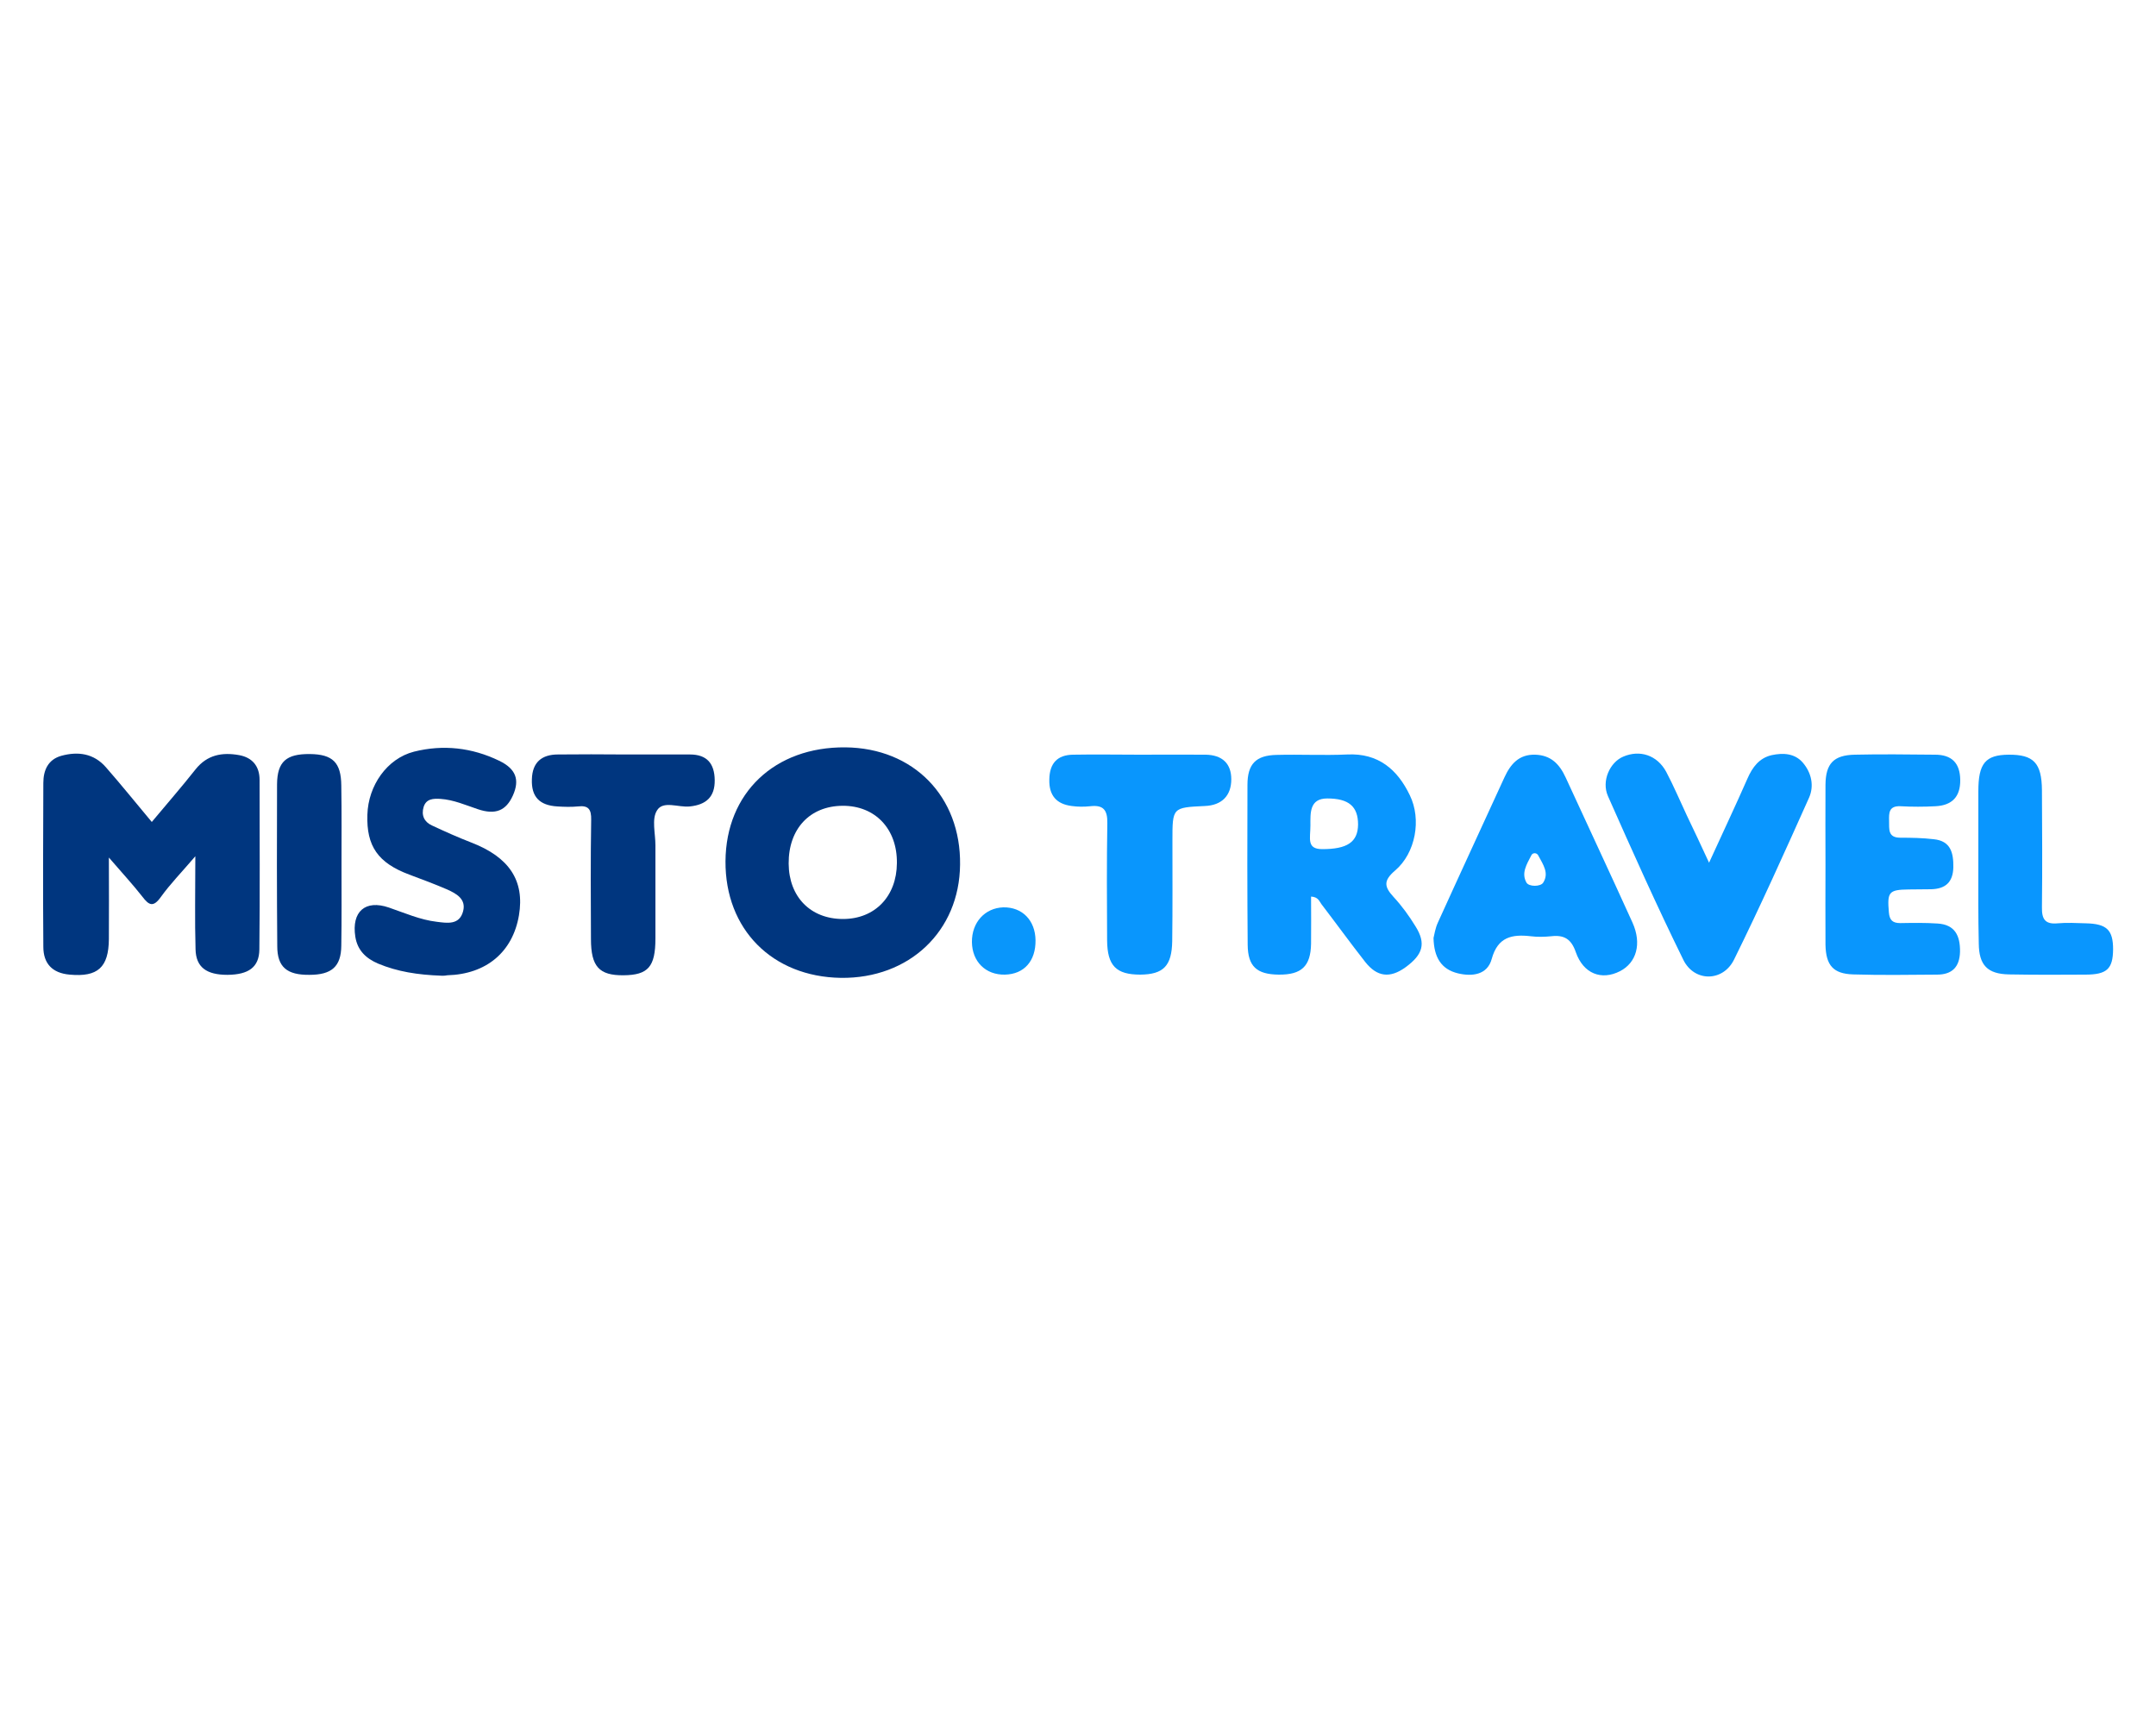 <?xml version="1.0" encoding="utf-8"?><!--Generator: Adobe Illustrator 24.2.3, SVG Export Plug-In . SVG Version: 6.00 Build 0)--><svg xmlns="http://www.w3.org/2000/svg" xmlns:xlink="http://www.w3.org/1999/xlink" xml:space="preserve" id="Слой_1" x="0px" y="0px" style="enable-background:new 0 0 1000 800" version="1.1" viewBox="0 0 1000 800"><style type="text/css">.st0{fill:#00367F;}
	.st1{fill:#0996FE;}
	.st2{fill:#0996FD;}
	.st3{fill:#0996FB;}</style><path d="M90.6,397.1c-6.5,7.6-11.7,12.9-16,18.9c-3.5,4.9-5.5,3.9-8.6-0.2c-4.4-5.6-9.2-10.8-15.5-18.1
	c0,14.1,0.1,25.9,0,37.8c-0.1,13.2-5.2,17.7-18.2,16.5c-8-0.7-12.2-5.1-12.2-12.9c-0.2-25.3-0.1-50.7,0-76c0-5.9,2.2-10.9,8.4-12.6
	c7.7-2.1,15-1.1,20.6,5.3c7.2,8.2,14,16.7,21.3,25.4c7.1-8.5,13.9-16.3,20.3-24.4c5.4-6.8,12.4-8,20.2-6.6c6.1,1.1,9.5,5.1,9.5,11.5
	c0,26.2,0.2,52.4-0.1,78.6c-0.1,8.3-5,11.7-14.8,11.8c-9.7,0-14.6-3.5-14.8-11.8C90.3,426.9,90.6,413.4,90.6,397.1z" class="st0"/><path d="M792.7,400.1c6.4-14,12.3-26.5,17.8-39c2.3-5.3,5.5-9.6,11.3-10.9c5.2-1.1,10.6-0.9,14.4,3.5
	c4,4.7,5.3,10.7,2.9,16.2c-11.3,25.2-22.6,50.4-34.8,75.1c-5.1,10.4-18.4,10.5-23.5,0.2c-12.3-25-23.7-50.5-35-76
	c-3.1-7,0.9-15.7,7.1-18.3c7.7-3.3,15.7-0.7,19.9,7c3.5,6.6,6.4,13.5,9.6,20.3C785.6,384.9,788.8,391.6,792.7,400.1z" class="st1"/><path d="M204.8,452.5c-11.2-0.4-20.5-1.9-29.4-5.6c-5.6-2.4-9.6-6.1-10.6-12.5c-1.8-11.6,4.6-17.3,15.6-13.5
	c7.3,2.5,14.5,5.7,22.2,6.6c4.8,0.6,10.5,1.6,12.2-4.9c1.5-5.7-3.2-8.2-7.4-10.1c-5.8-2.5-11.7-4.7-17.6-6.9
	c-14.4-5.4-19.9-13.1-19.4-27.8c0.4-13.5,9.1-26,21.6-29.2c13.5-3.4,26.9-1.9,39.5,4.2c7.9,3.8,9.6,8.9,6.4,16.1
	c-3.2,7.1-8.1,9.1-16.2,6.4c-5.7-1.9-11.3-4.4-17.4-4.8c-3.3-0.2-6.6-0.1-7.8,3.7c-1.2,3.9,0.3,7,3.8,8.6c6,2.8,12,5.5,18.2,7.9
	c17.7,6.8,24.9,17.7,22.2,33.8c-2.9,17-15.1,27.3-33.2,27.8C206,452.6,204.6,452.5,204.8,452.5z" class="st0"/><path d="M846.7,401c0-12.4-0.1-24.8,0-37.1c0.1-9.8,3.8-13.7,13.6-13.9c12.4-0.3,24.8-0.1,37.2,0
	c7.7,0,11.6,3.8,11.7,11.7c0.1,7.9-3.9,11.8-11.4,12.2c-5.5,0.3-10.9,0.3-16.4,0c-5.3-0.2-5.3,3.1-5.2,6.8c0.1,3.7-0.7,7.8,5.2,7.8
	c5.2,0,10.4,0.1,15.5,0.7c7.9,0.8,9.2,6.3,9.1,13.1c-0.2,6.9-3.7,9.9-10.2,10.1c-3.5,0.1-6.9,0-10.4,0.1c-9.4,0.1-10.1,1.2-9.3,10.6
	c0.3,3.7,1.8,5,5.3,5c5.8-0.1,11.5-0.2,17.3,0.2c8.1,0.5,10.5,5.7,10.4,13.1c-0.2,7.2-3.8,10.6-10.7,10.6c-13,0.1-25.9,0.3-38.9-0.1
	c-9.2-0.3-12.6-4.2-12.8-13.7C846.6,425.8,846.7,413.4,846.7,401z" class="st2"/><path d="M528.8,350c10.1,0,20.2-0.1,30.3,0c7.9,0.1,12,4.2,12,11.4c0,7.6-4.4,12.1-12.3,12.4c-15,0.7-15,0.7-15,16
	c0,15.6,0.1,31.1-0.1,46.7c-0.2,11.5-4.1,15.4-14.8,15.5c-11.2,0-15.3-4.1-15.4-15.9c-0.1-18.1-0.2-36.3,0.1-54.4
	c0.1-6-1.8-8.5-7.9-7.8c-2.8,0.3-5.8,0.3-8.6-0.1c-7.1-0.9-10.6-4.9-10.4-12.3c0.1-7.5,3.7-11.4,11-11.5
	C508,349.8,518.4,350,528.8,350z" class="st2"/><path d="M289.7,349.9c10.1,0,20.2,0,30.3,0c7.9,0,11.4,4.2,11.5,11.9c0.1,7.8-4,11.4-11.5,12.2
	c-5.3,0.6-12.5-2.9-15.3,1.9c-2.5,4-0.7,10.6-0.7,16.1c0,14.4,0,28.8,0,43.2c0,13.2-3.4,17-14.8,17.1c-11.3,0.1-15.1-4-15.1-16.8
	c-0.1-18.4-0.2-36.9,0.1-55.3c0.1-4.8-1.2-6.8-6.2-6.2c-3.1,0.3-6.3,0.2-9.5,0c-8.3-0.5-12.1-4.5-11.8-12.6
	c0.2-7.8,4.5-11.5,12.1-11.5C269,349.8,279.4,349.8,289.7,349.9C289.7,349.8,289.7,349.8,289.7,349.9z" class="st0"/><path d="M917.6,400.5c0-11.2,0-22.4,0-33.6c0-12.9,3.3-16.8,14-16.9c11.6-0.1,15.4,3.8,15.5,16.5
	c0.1,18.1,0.2,36.2,0,54.3c-0.1,5.4,1.4,8,7.4,7.4c4.3-0.4,8.6-0.1,12.9,0c9.8,0.2,12.7,3.1,12.7,12.1c-0.1,9.1-2.9,11.7-12.9,11.7
	c-11.8,0.1-23.6,0.1-35.4-0.1c-10-0.2-13.9-4.3-14-14.3C917.5,425.2,917.6,412.9,917.6,400.5C917.6,400.5,917.6,400.5,917.6,400.5z" class="st1"/><path d="M158.4,401.5c0,12.4,0.1,24.7-0.1,37.1c-0.1,9.7-4.5,13.5-14.8,13.5c-10.4,0.1-14.9-3.6-14.9-13.3
	c-0.2-25-0.2-50-0.1-75.1c0.1-10.5,4.3-14.1,15.2-14c10.6,0.1,14.5,3.9,14.6,14.6C158.5,376.8,158.4,389.2,158.4,401.5z" class="st0"/><path d="M480.3,436.1c0.1,9.6-5.3,15.7-14.2,15.9c-8.9,0.2-15.2-6-15.3-15.1c-0.1-9.1,6-15.8,14.5-16.1
	C474.1,420.6,480.2,426.8,480.3,436.1z" class="st3"/><path d="M392.1,346.6c-32.8-0.3-55.4,21.2-55.6,52.8c-0.2,31.6,21.7,53.6,53.5,54.1c31.7,0.4,55-21.6,55.3-52.5
	C445.7,369.4,423.7,346.9,392.1,346.6z M391,426.2c-15,0-25.1-10.2-25.2-25.7c-0.1-16.1,9.8-26.7,25-26.8
	c15.1-0.1,25.4,10.7,25.2,26.6C415.9,415.7,405.8,426.2,391,426.2z" class="st0"/><path d="M656.6,429.7c-3-4.9-6.4-9.6-10.3-13.8c-4.3-4.7-4.7-7.5,0.8-12.2c9.5-8.1,12.3-23.7,6.8-34.9
	c-5.7-11.9-14.6-19.6-29-18.9c-10.9,0.5-21.9-0.1-32.8,0.2c-9.6,0.2-13.5,4.2-13.5,13.9c-0.1,24.7-0.1,49.5,0.1,74.2
	c0.1,10,4.2,13.7,14.4,13.8c10.6,0.1,14.8-3.9,15-14.3c0.1-7.2,0-14.3,0-21.9c3.4,0.2,3.8,2.2,4.8,3.5c6.8,8.9,13.4,18,20.3,26.8
	c5.5,7,11.5,7.7,18.7,2.5C660,442.7,661.5,437.6,656.6,429.7z M613.3,393.8c-7.4,0-5.5-5-5.5-11c0-5.7-0.5-12.5,7.8-12.5
	c10,0,14.3,3.7,14.3,12.1C629.8,390.6,624.8,393.8,613.3,393.8z" class="st1"/><path d="M757.2,427.9c-10.2-22.5-20.7-44.9-31-67.3c-2.9-6.3-6.9-10.4-14.2-10.6c-7.5-0.2-11.4,4.4-14.2,10.5
	c-10.3,22.5-20.7,44.9-30.9,67.4c-1.2,2.6-1.6,5.5-2,7.1c0.2,8.9,3.5,14.5,11.3,16.4c6.7,1.6,13.7,0.7,15.7-6.7
	c2.8-10.2,9.4-11.5,18.1-10.5c3.1,0.4,6.4,0.3,9.5,0c6-0.7,9.3,1.3,11.4,7.4c3.5,10,11.9,13.2,20.5,8.8
	C759,446.5,761.6,437.7,757.2,427.9z M715.8,409.3c-1.2,2-6.7,2-7.8,0c-2.4-4.3-0.1-8.1,2.3-12.7c0.6-1.2,2.4-1.2,3.1,0
	C715.9,401.2,718.5,404.9,715.8,409.3z" class="st1"/></svg>